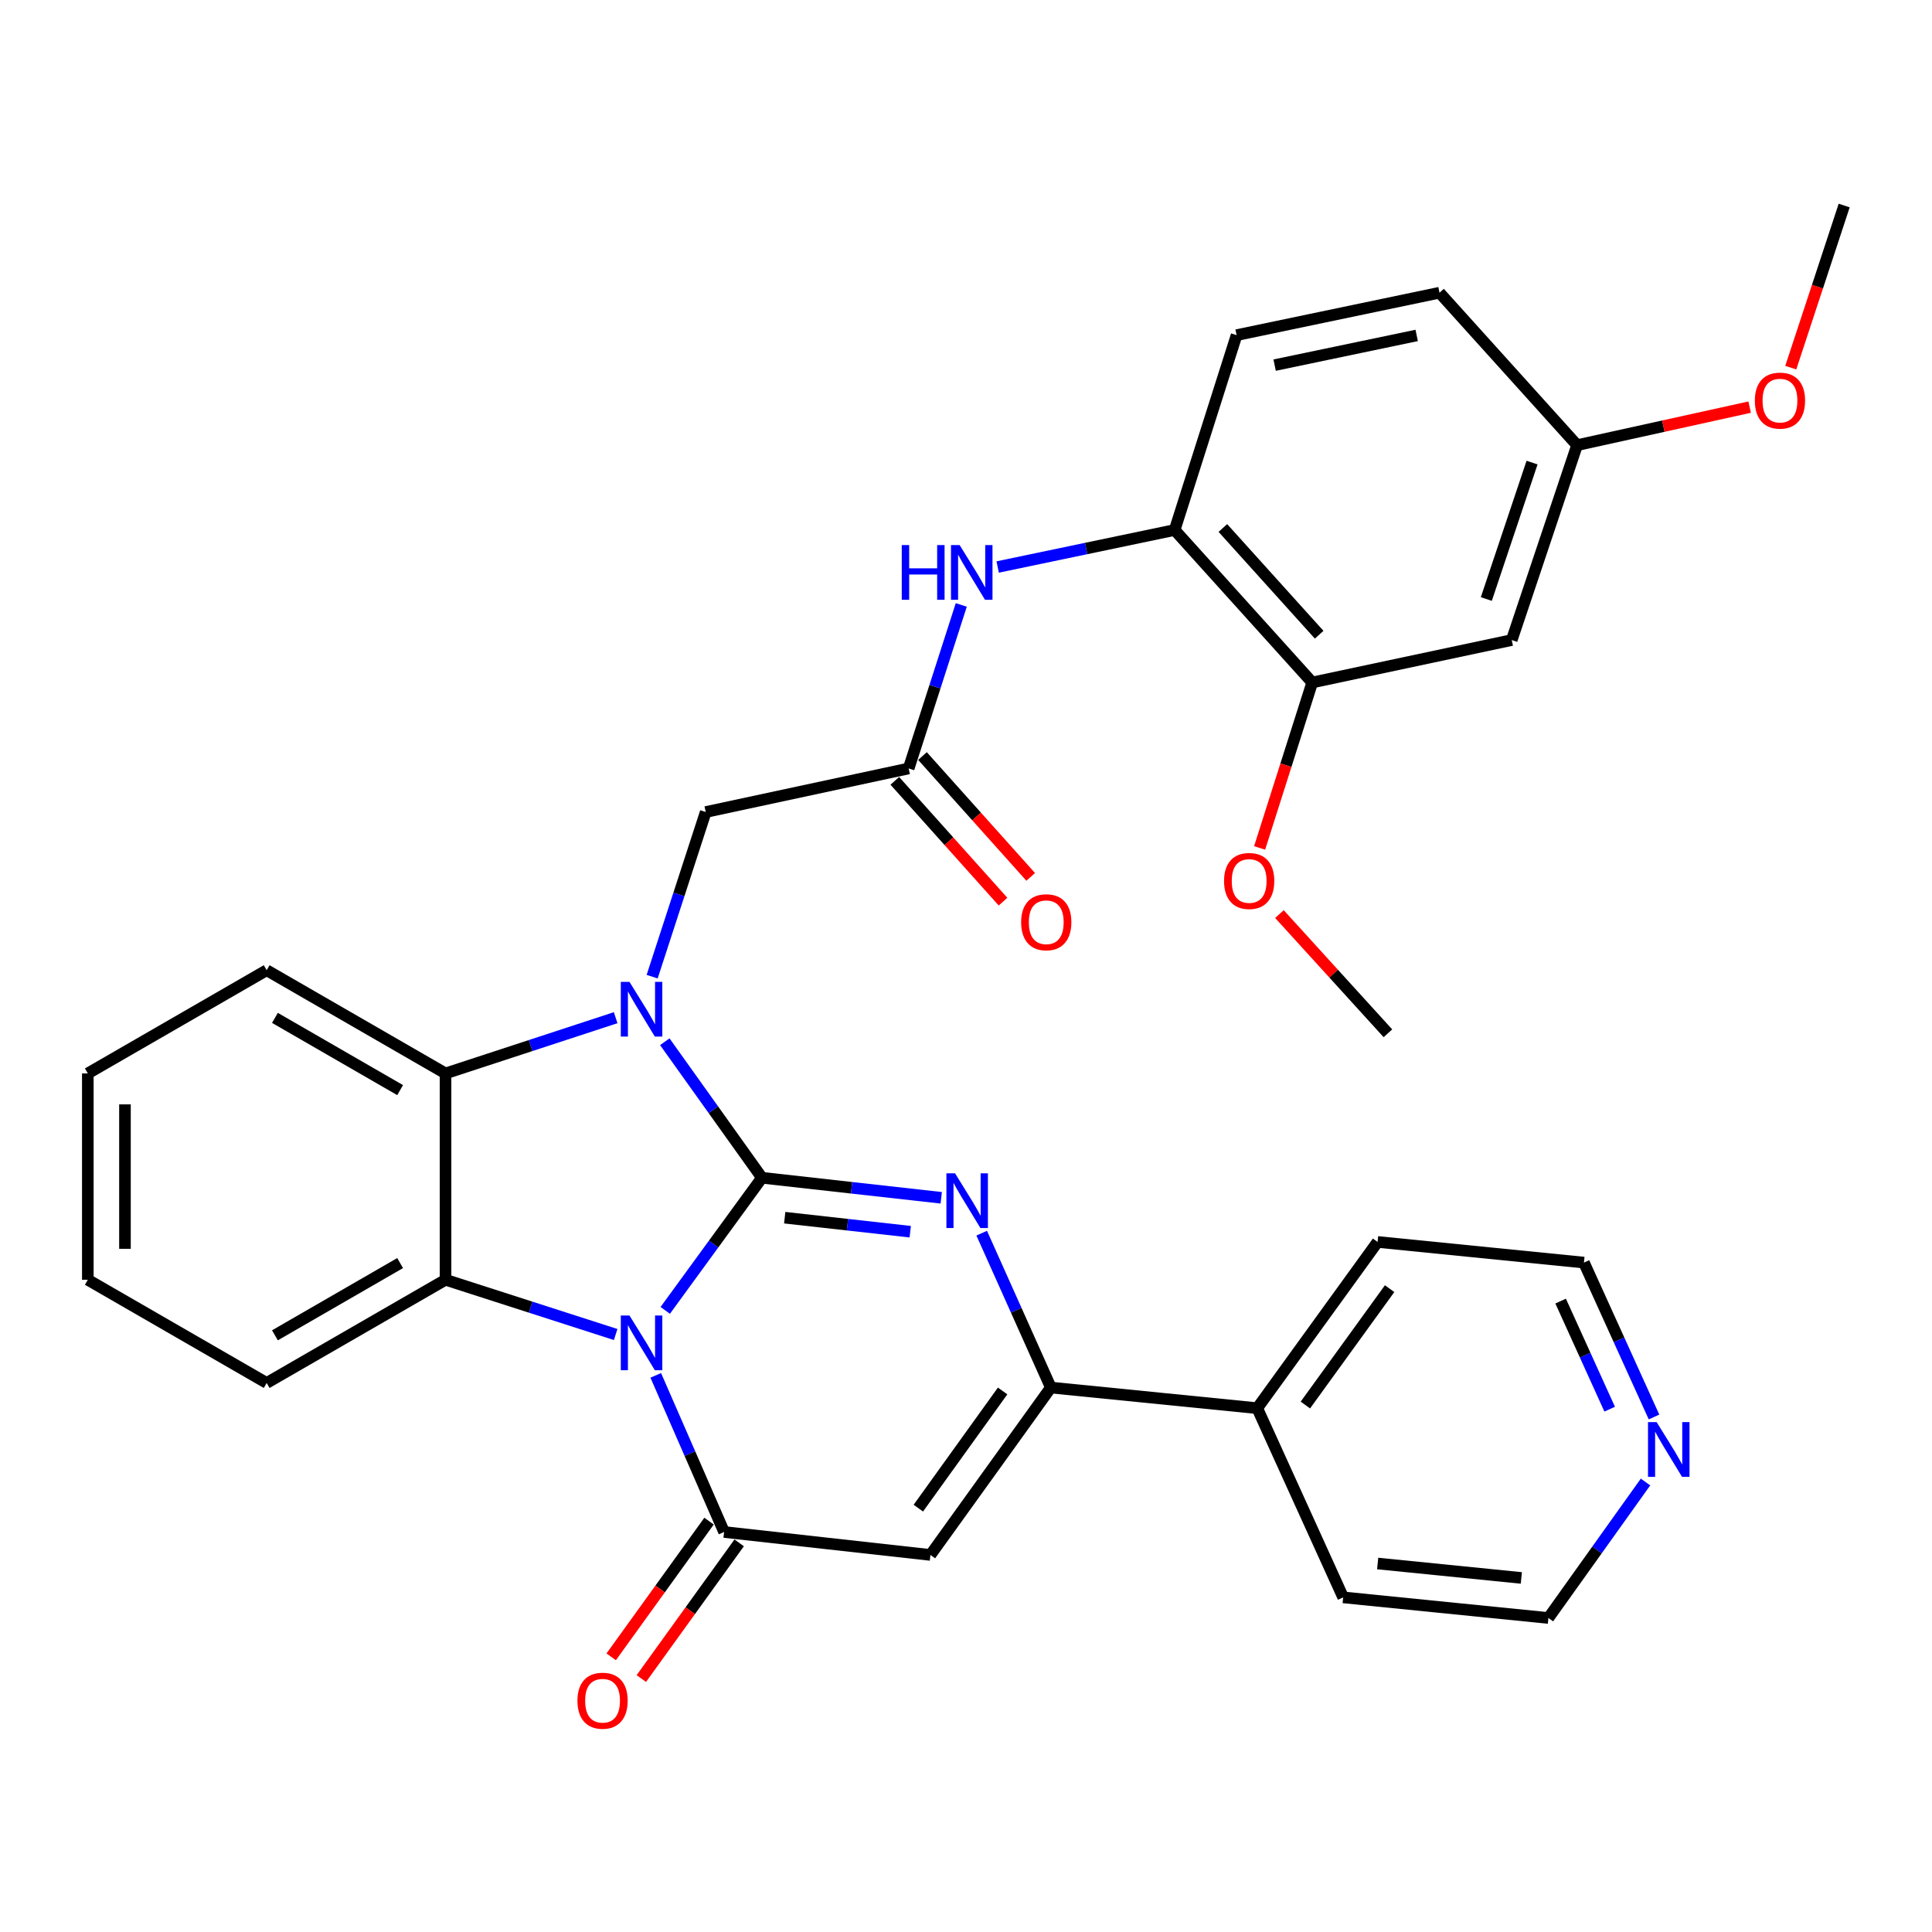 <?xml version='1.0' encoding='iso-8859-1'?>
<svg version='1.1' baseProfile='full'
              xmlns='http://www.w3.org/2000/svg'
                      xmlns:rdkit='http://www.rdkit.org/xml'
                      xmlns:xlink='http://www.w3.org/1999/xlink'
                  xml:space='preserve'
width='1000px' height='1000px' viewBox='0 0 1000 1000'>
<!-- END OF HEADER -->
<rect style='opacity:1.0;fill:#FFFFFF;stroke:none' width='1000' height='1000' x='0' y='0'> </rect>
<path class='bond-0' d='M 394.385,609.608 L 369.355,643.931' style='fill:none;fill-rule:evenodd;stroke:#000000;stroke-width:6px;stroke-linecap:butt;stroke-linejoin:miter;stroke-opacity:1' />
<path class='bond-0' d='M 369.355,643.931 L 344.326,678.253' style='fill:none;fill-rule:evenodd;stroke:#0000FF;stroke-width:6px;stroke-linecap:butt;stroke-linejoin:miter;stroke-opacity:1' />
<path class='bond-1' d='M 394.385,609.608 L 369.242,574.407' style='fill:none;fill-rule:evenodd;stroke:#000000;stroke-width:6px;stroke-linecap:butt;stroke-linejoin:miter;stroke-opacity:1' />
<path class='bond-1' d='M 369.242,574.407 L 344.1,539.205' style='fill:none;fill-rule:evenodd;stroke:#0000FF;stroke-width:6px;stroke-linecap:butt;stroke-linejoin:miter;stroke-opacity:1' />
<path class='bond-2' d='M 394.385,609.608 L 440.786,614.792' style='fill:none;fill-rule:evenodd;stroke:#000000;stroke-width:6px;stroke-linecap:butt;stroke-linejoin:miter;stroke-opacity:1' />
<path class='bond-2' d='M 440.786,614.792 L 487.186,619.977' style='fill:none;fill-rule:evenodd;stroke:#0000FF;stroke-width:6px;stroke-linecap:butt;stroke-linejoin:miter;stroke-opacity:1' />
<path class='bond-2' d='M 406.171,630.271 L 438.651,633.899' style='fill:none;fill-rule:evenodd;stroke:#000000;stroke-width:6px;stroke-linecap:butt;stroke-linejoin:miter;stroke-opacity:1' />
<path class='bond-2' d='M 438.651,633.899 L 471.131,637.528' style='fill:none;fill-rule:evenodd;stroke:#0000FF;stroke-width:6px;stroke-linecap:butt;stroke-linejoin:miter;stroke-opacity:1' />
<path class='bond-3' d='M 339.416,711.888 L 357.106,752.424' style='fill:none;fill-rule:evenodd;stroke:#0000FF;stroke-width:6px;stroke-linecap:butt;stroke-linejoin:miter;stroke-opacity:1' />
<path class='bond-3' d='M 357.106,752.424 L 374.796,792.96' style='fill:none;fill-rule:evenodd;stroke:#000000;stroke-width:6px;stroke-linecap:butt;stroke-linejoin:miter;stroke-opacity:1' />
<path class='bond-5' d='M 318.667,690.744 L 274.634,676.574' style='fill:none;fill-rule:evenodd;stroke:#0000FF;stroke-width:6px;stroke-linecap:butt;stroke-linejoin:miter;stroke-opacity:1' />
<path class='bond-5' d='M 274.634,676.574 L 230.601,662.405' style='fill:none;fill-rule:evenodd;stroke:#000000;stroke-width:6px;stroke-linecap:butt;stroke-linejoin:miter;stroke-opacity:1' />
<path class='bond-7' d='M 318.662,526.758 L 274.632,541.181' style='fill:none;fill-rule:evenodd;stroke:#0000FF;stroke-width:6px;stroke-linecap:butt;stroke-linejoin:miter;stroke-opacity:1' />
<path class='bond-7' d='M 274.632,541.181 L 230.601,555.605' style='fill:none;fill-rule:evenodd;stroke:#000000;stroke-width:6px;stroke-linecap:butt;stroke-linejoin:miter;stroke-opacity:1' />
<path class='bond-9' d='M 337.552,505.522 L 351.416,462.914' style='fill:none;fill-rule:evenodd;stroke:#0000FF;stroke-width:6px;stroke-linecap:butt;stroke-linejoin:miter;stroke-opacity:1' />
<path class='bond-9' d='M 351.416,462.914 L 365.279,420.307' style='fill:none;fill-rule:evenodd;stroke:#000000;stroke-width:6px;stroke-linecap:butt;stroke-linejoin:miter;stroke-opacity:1' />
<path class='bond-6' d='M 508.126,638.284 L 526.018,678.238' style='fill:none;fill-rule:evenodd;stroke:#0000FF;stroke-width:6px;stroke-linecap:butt;stroke-linejoin:miter;stroke-opacity:1' />
<path class='bond-6' d='M 526.018,678.238 L 543.91,718.192' style='fill:none;fill-rule:evenodd;stroke:#000000;stroke-width:6px;stroke-linecap:butt;stroke-linejoin:miter;stroke-opacity:1' />
<path class='bond-14' d='M 366.999,787.338 L 341.676,822.455' style='fill:none;fill-rule:evenodd;stroke:#000000;stroke-width:6px;stroke-linecap:butt;stroke-linejoin:miter;stroke-opacity:1' />
<path class='bond-14' d='M 341.676,822.455 L 316.352,857.572' style='fill:none;fill-rule:evenodd;stroke:#FF0000;stroke-width:6px;stroke-linecap:butt;stroke-linejoin:miter;stroke-opacity:1' />
<path class='bond-14' d='M 382.593,798.583 L 357.27,833.7' style='fill:none;fill-rule:evenodd;stroke:#000000;stroke-width:6px;stroke-linecap:butt;stroke-linejoin:miter;stroke-opacity:1' />
<path class='bond-14' d='M 357.27,833.7 L 331.947,868.817' style='fill:none;fill-rule:evenodd;stroke:#FF0000;stroke-width:6px;stroke-linecap:butt;stroke-linejoin:miter;stroke-opacity:1' />
<path class='bond-34' d='M 374.796,792.96 L 481.586,804.838' style='fill:none;fill-rule:evenodd;stroke:#000000;stroke-width:6px;stroke-linecap:butt;stroke-linejoin:miter;stroke-opacity:1' />
<path class='bond-4' d='M 481.586,804.838 L 543.91,718.192' style='fill:none;fill-rule:evenodd;stroke:#000000;stroke-width:6px;stroke-linecap:butt;stroke-linejoin:miter;stroke-opacity:1' />
<path class='bond-4' d='M 475.327,780.614 L 518.954,719.963' style='fill:none;fill-rule:evenodd;stroke:#000000;stroke-width:6px;stroke-linecap:butt;stroke-linejoin:miter;stroke-opacity:1' />
<path class='bond-20' d='M 230.601,662.405 L 138.028,715.821' style='fill:none;fill-rule:evenodd;stroke:#000000;stroke-width:6px;stroke-linecap:butt;stroke-linejoin:miter;stroke-opacity:1' />
<path class='bond-20' d='M 207.106,653.765 L 142.305,691.156' style='fill:none;fill-rule:evenodd;stroke:#000000;stroke-width:6px;stroke-linecap:butt;stroke-linejoin:miter;stroke-opacity:1' />
<path class='bond-33' d='M 230.601,662.405 L 230.601,555.605' style='fill:none;fill-rule:evenodd;stroke:#000000;stroke-width:6px;stroke-linecap:butt;stroke-linejoin:miter;stroke-opacity:1' />
<path class='bond-15' d='M 543.91,718.192 L 650.743,728.874' style='fill:none;fill-rule:evenodd;stroke:#000000;stroke-width:6px;stroke-linecap:butt;stroke-linejoin:miter;stroke-opacity:1' />
<path class='bond-23' d='M 230.601,555.605 L 138.028,502.188' style='fill:none;fill-rule:evenodd;stroke:#000000;stroke-width:6px;stroke-linecap:butt;stroke-linejoin:miter;stroke-opacity:1' />
<path class='bond-23' d='M 207.106,564.245 L 142.305,526.853' style='fill:none;fill-rule:evenodd;stroke:#000000;stroke-width:6px;stroke-linecap:butt;stroke-linejoin:miter;stroke-opacity:1' />
<path class='bond-8' d='M 470.317,397.748 L 365.279,420.307' style='fill:none;fill-rule:evenodd;stroke:#000000;stroke-width:6px;stroke-linecap:butt;stroke-linejoin:miter;stroke-opacity:1' />
<path class='bond-10' d='M 470.317,397.748 L 483.936,355.431' style='fill:none;fill-rule:evenodd;stroke:#000000;stroke-width:6px;stroke-linecap:butt;stroke-linejoin:miter;stroke-opacity:1' />
<path class='bond-10' d='M 483.936,355.431 L 497.555,313.113' style='fill:none;fill-rule:evenodd;stroke:#0000FF;stroke-width:6px;stroke-linecap:butt;stroke-linejoin:miter;stroke-opacity:1' />
<path class='bond-16' d='M 463.156,404.162 L 491.159,435.428' style='fill:none;fill-rule:evenodd;stroke:#000000;stroke-width:6px;stroke-linecap:butt;stroke-linejoin:miter;stroke-opacity:1' />
<path class='bond-16' d='M 491.159,435.428 L 519.162,466.694' style='fill:none;fill-rule:evenodd;stroke:#FF0000;stroke-width:6px;stroke-linecap:butt;stroke-linejoin:miter;stroke-opacity:1' />
<path class='bond-16' d='M 477.478,391.335 L 505.481,422.601' style='fill:none;fill-rule:evenodd;stroke:#000000;stroke-width:6px;stroke-linecap:butt;stroke-linejoin:miter;stroke-opacity:1' />
<path class='bond-16' d='M 505.481,422.601 L 533.484,453.867' style='fill:none;fill-rule:evenodd;stroke:#FF0000;stroke-width:6px;stroke-linecap:butt;stroke-linejoin:miter;stroke-opacity:1' />
<path class='bond-11' d='M 516.392,293.482 L 562.194,283.905' style='fill:none;fill-rule:evenodd;stroke:#0000FF;stroke-width:6px;stroke-linecap:butt;stroke-linejoin:miter;stroke-opacity:1' />
<path class='bond-11' d='M 562.194,283.905 L 607.997,274.328' style='fill:none;fill-rule:evenodd;stroke:#000000;stroke-width:6px;stroke-linecap:butt;stroke-linejoin:miter;stroke-opacity:1' />
<path class='bond-12' d='M 607.997,274.328 L 679.208,353.251' style='fill:none;fill-rule:evenodd;stroke:#000000;stroke-width:6px;stroke-linecap:butt;stroke-linejoin:miter;stroke-opacity:1' />
<path class='bond-12' d='M 632.953,273.287 L 682.8,328.533' style='fill:none;fill-rule:evenodd;stroke:#000000;stroke-width:6px;stroke-linecap:butt;stroke-linejoin:miter;stroke-opacity:1' />
<path class='bond-18' d='M 607.997,274.328 L 640.061,173.466' style='fill:none;fill-rule:evenodd;stroke:#000000;stroke-width:6px;stroke-linecap:butt;stroke-linejoin:miter;stroke-opacity:1' />
<path class='bond-13' d='M 679.208,353.251 L 782.473,331.29' style='fill:none;fill-rule:evenodd;stroke:#000000;stroke-width:6px;stroke-linecap:butt;stroke-linejoin:miter;stroke-opacity:1' />
<path class='bond-22' d='M 679.208,353.251 L 665.592,396.072' style='fill:none;fill-rule:evenodd;stroke:#000000;stroke-width:6px;stroke-linecap:butt;stroke-linejoin:miter;stroke-opacity:1' />
<path class='bond-22' d='M 665.592,396.072 L 651.976,438.894' style='fill:none;fill-rule:evenodd;stroke:#FF0000;stroke-width:6px;stroke-linecap:butt;stroke-linejoin:miter;stroke-opacity:1' />
<path class='bond-37' d='M 782.473,331.29 L 816.289,230.418' style='fill:none;fill-rule:evenodd;stroke:#000000;stroke-width:6px;stroke-linecap:butt;stroke-linejoin:miter;stroke-opacity:1' />
<path class='bond-37' d='M 769.316,310.049 L 792.988,239.438' style='fill:none;fill-rule:evenodd;stroke:#000000;stroke-width:6px;stroke-linecap:butt;stroke-linejoin:miter;stroke-opacity:1' />
<path class='bond-27' d='M 650.743,728.874 L 695.229,826.798' style='fill:none;fill-rule:evenodd;stroke:#000000;stroke-width:6px;stroke-linecap:butt;stroke-linejoin:miter;stroke-opacity:1' />
<path class='bond-28' d='M 650.743,728.874 L 713.035,642.826' style='fill:none;fill-rule:evenodd;stroke:#000000;stroke-width:6px;stroke-linecap:butt;stroke-linejoin:miter;stroke-opacity:1' />
<path class='bond-28' d='M 675.66,727.241 L 719.264,667.008' style='fill:none;fill-rule:evenodd;stroke:#000000;stroke-width:6px;stroke-linecap:butt;stroke-linejoin:miter;stroke-opacity:1' />
<path class='bond-17' d='M 856.114,733.431 L 837.98,693.469' style='fill:none;fill-rule:evenodd;stroke:#0000FF;stroke-width:6px;stroke-linecap:butt;stroke-linejoin:miter;stroke-opacity:1' />
<path class='bond-17' d='M 837.98,693.469 L 819.846,653.508' style='fill:none;fill-rule:evenodd;stroke:#000000;stroke-width:6px;stroke-linecap:butt;stroke-linejoin:miter;stroke-opacity:1' />
<path class='bond-17' d='M 833.166,729.387 L 820.473,701.414' style='fill:none;fill-rule:evenodd;stroke:#0000FF;stroke-width:6px;stroke-linecap:butt;stroke-linejoin:miter;stroke-opacity:1' />
<path class='bond-17' d='M 820.473,701.414 L 807.779,673.441' style='fill:none;fill-rule:evenodd;stroke:#000000;stroke-width:6px;stroke-linecap:butt;stroke-linejoin:miter;stroke-opacity:1' />
<path class='bond-36' d='M 851.719,767.086 L 826.586,802.277' style='fill:none;fill-rule:evenodd;stroke:#0000FF;stroke-width:6px;stroke-linecap:butt;stroke-linejoin:miter;stroke-opacity:1' />
<path class='bond-36' d='M 826.586,802.277 L 801.453,837.468' style='fill:none;fill-rule:evenodd;stroke:#000000;stroke-width:6px;stroke-linecap:butt;stroke-linejoin:miter;stroke-opacity:1' />
<path class='bond-21' d='M 640.061,173.466 L 745.089,151.506' style='fill:none;fill-rule:evenodd;stroke:#000000;stroke-width:6px;stroke-linecap:butt;stroke-linejoin:miter;stroke-opacity:1' />
<path class='bond-21' d='M 659.75,188.991 L 733.27,173.619' style='fill:none;fill-rule:evenodd;stroke:#000000;stroke-width:6px;stroke-linecap:butt;stroke-linejoin:miter;stroke-opacity:1' />
<path class='bond-19' d='M 816.289,230.418 L 745.089,151.506' style='fill:none;fill-rule:evenodd;stroke:#000000;stroke-width:6px;stroke-linecap:butt;stroke-linejoin:miter;stroke-opacity:1' />
<path class='bond-24' d='M 816.289,230.418 L 860.953,220.574' style='fill:none;fill-rule:evenodd;stroke:#000000;stroke-width:6px;stroke-linecap:butt;stroke-linejoin:miter;stroke-opacity:1' />
<path class='bond-24' d='M 860.953,220.574 L 905.617,210.73' style='fill:none;fill-rule:evenodd;stroke:#FF0000;stroke-width:6px;stroke-linecap:butt;stroke-linejoin:miter;stroke-opacity:1' />
<path class='bond-31' d='M 138.028,715.821 L 45.455,662.405' style='fill:none;fill-rule:evenodd;stroke:#000000;stroke-width:6px;stroke-linecap:butt;stroke-linejoin:miter;stroke-opacity:1' />
<path class='bond-29' d='M 662.234,473.124 L 690.31,503.977' style='fill:none;fill-rule:evenodd;stroke:#FF0000;stroke-width:6px;stroke-linecap:butt;stroke-linejoin:miter;stroke-opacity:1' />
<path class='bond-29' d='M 690.31,503.977 L 718.386,534.83' style='fill:none;fill-rule:evenodd;stroke:#000000;stroke-width:6px;stroke-linecap:butt;stroke-linejoin:miter;stroke-opacity:1' />
<path class='bond-32' d='M 138.028,502.188 L 45.455,555.605' style='fill:none;fill-rule:evenodd;stroke:#000000;stroke-width:6px;stroke-linecap:butt;stroke-linejoin:miter;stroke-opacity:1' />
<path class='bond-30' d='M 926.899,190.296 L 940.722,148.337' style='fill:none;fill-rule:evenodd;stroke:#FF0000;stroke-width:6px;stroke-linecap:butt;stroke-linejoin:miter;stroke-opacity:1' />
<path class='bond-30' d='M 940.722,148.337 L 954.545,106.378' style='fill:none;fill-rule:evenodd;stroke:#000000;stroke-width:6px;stroke-linecap:butt;stroke-linejoin:miter;stroke-opacity:1' />
<path class='bond-25' d='M 819.846,653.508 L 713.035,642.826' style='fill:none;fill-rule:evenodd;stroke:#000000;stroke-width:6px;stroke-linecap:butt;stroke-linejoin:miter;stroke-opacity:1' />
<path class='bond-26' d='M 801.453,837.468 L 695.229,826.798' style='fill:none;fill-rule:evenodd;stroke:#000000;stroke-width:6px;stroke-linecap:butt;stroke-linejoin:miter;stroke-opacity:1' />
<path class='bond-26' d='M 787.441,816.738 L 713.085,809.269' style='fill:none;fill-rule:evenodd;stroke:#000000;stroke-width:6px;stroke-linecap:butt;stroke-linejoin:miter;stroke-opacity:1' />
<path class='bond-35' d='M 45.455,662.405 L 45.455,555.605' style='fill:none;fill-rule:evenodd;stroke:#000000;stroke-width:6px;stroke-linecap:butt;stroke-linejoin:miter;stroke-opacity:1' />
<path class='bond-35' d='M 64.68,646.385 L 64.68,571.625' style='fill:none;fill-rule:evenodd;stroke:#000000;stroke-width:6px;stroke-linecap:butt;stroke-linejoin:miter;stroke-opacity:1' />
<path  class='atom-1' d='M 325.812 680.897
L 335.092 695.897
Q 336.012 697.377, 337.492 700.057
Q 338.972 702.737, 339.052 702.897
L 339.052 680.897
L 342.812 680.897
L 342.812 709.217
L 338.932 709.217
L 328.972 692.817
Q 327.812 690.897, 326.572 688.697
Q 325.372 686.497, 325.012 685.817
L 325.012 709.217
L 321.332 709.217
L 321.332 680.897
L 325.812 680.897
' fill='#0000FF'/>
<path  class='atom-2' d='M 325.812 508.205
L 335.092 523.205
Q 336.012 524.685, 337.492 527.365
Q 338.972 530.045, 339.052 530.205
L 339.052 508.205
L 342.812 508.205
L 342.812 536.525
L 338.932 536.525
L 328.972 520.125
Q 327.812 518.205, 326.572 516.005
Q 325.372 513.805, 325.012 513.125
L 325.012 536.525
L 321.332 536.525
L 321.332 508.205
L 325.812 508.205
' fill='#0000FF'/>
<path  class='atom-3' d='M 494.338 607.315
L 503.618 622.315
Q 504.538 623.795, 506.018 626.475
Q 507.498 629.155, 507.578 629.315
L 507.578 607.315
L 511.338 607.315
L 511.338 635.635
L 507.458 635.635
L 497.498 619.235
Q 496.338 617.315, 495.098 615.115
Q 493.898 612.915, 493.538 612.235
L 493.538 635.635
L 489.858 635.635
L 489.858 607.315
L 494.338 607.315
' fill='#0000FF'/>
<path  class='atom-11' d='M 466.749 282.128
L 470.589 282.128
L 470.589 294.168
L 485.069 294.168
L 485.069 282.128
L 488.909 282.128
L 488.909 310.448
L 485.069 310.448
L 485.069 297.368
L 470.589 297.368
L 470.589 310.448
L 466.749 310.448
L 466.749 282.128
' fill='#0000FF'/>
<path  class='atom-11' d='M 496.709 282.128
L 505.989 297.128
Q 506.909 298.608, 508.389 301.288
Q 509.869 303.968, 509.949 304.128
L 509.949 282.128
L 513.709 282.128
L 513.709 310.448
L 509.829 310.448
L 499.869 294.048
Q 498.709 292.128, 497.469 289.928
Q 496.269 287.728, 495.909 287.048
L 495.909 310.448
L 492.229 310.448
L 492.229 282.128
L 496.709 282.128
' fill='#0000FF'/>
<path  class='atom-15' d='M 298.884 880.284
Q 298.884 873.484, 302.244 869.684
Q 305.604 865.884, 311.884 865.884
Q 318.164 865.884, 321.524 869.684
Q 324.884 873.484, 324.884 880.284
Q 324.884 887.164, 321.484 891.084
Q 318.084 894.964, 311.884 894.964
Q 305.644 894.964, 302.244 891.084
Q 298.884 887.204, 298.884 880.284
M 311.884 891.764
Q 316.204 891.764, 318.524 888.884
Q 320.884 885.964, 320.884 880.284
Q 320.884 874.724, 318.524 871.924
Q 316.204 869.084, 311.884 869.084
Q 307.564 869.084, 305.204 871.884
Q 302.884 874.684, 302.884 880.284
Q 302.884 886.004, 305.204 888.884
Q 307.564 891.764, 311.884 891.764
' fill='#FF0000'/>
<path  class='atom-17' d='M 528.539 477.349
Q 528.539 470.549, 531.899 466.749
Q 535.259 462.949, 541.539 462.949
Q 547.819 462.949, 551.179 466.749
Q 554.539 470.549, 554.539 477.349
Q 554.539 484.229, 551.139 488.149
Q 547.739 492.029, 541.539 492.029
Q 535.299 492.029, 531.899 488.149
Q 528.539 484.269, 528.539 477.349
M 541.539 488.829
Q 545.859 488.829, 548.179 485.949
Q 550.539 483.029, 550.539 477.349
Q 550.539 471.789, 548.179 468.989
Q 545.859 466.149, 541.539 466.149
Q 537.219 466.149, 534.859 468.949
Q 532.539 471.749, 532.539 477.349
Q 532.539 483.069, 534.859 485.949
Q 537.219 488.829, 541.539 488.829
' fill='#FF0000'/>
<path  class='atom-18' d='M 857.485 736.086
L 866.765 751.086
Q 867.685 752.566, 869.165 755.246
Q 870.645 757.926, 870.725 758.086
L 870.725 736.086
L 874.485 736.086
L 874.485 764.406
L 870.605 764.406
L 860.645 748.006
Q 859.485 746.086, 858.245 743.886
Q 857.045 741.686, 856.685 741.006
L 856.685 764.406
L 853.005 764.406
L 853.005 736.086
L 857.485 736.086
' fill='#0000FF'/>
<path  class='atom-23' d='M 633.566 455.987
Q 633.566 449.187, 636.926 445.387
Q 640.286 441.587, 646.566 441.587
Q 652.846 441.587, 656.206 445.387
Q 659.566 449.187, 659.566 455.987
Q 659.566 462.867, 656.166 466.787
Q 652.766 470.667, 646.566 470.667
Q 640.326 470.667, 636.926 466.787
Q 633.566 462.907, 633.566 455.987
M 646.566 467.467
Q 650.886 467.467, 653.206 464.587
Q 655.566 461.667, 655.566 455.987
Q 655.566 450.427, 653.206 447.627
Q 650.886 444.787, 646.566 444.787
Q 642.246 444.787, 639.886 447.587
Q 637.566 450.387, 637.566 455.987
Q 637.566 461.707, 639.886 464.587
Q 642.246 467.467, 646.566 467.467
' fill='#FF0000'/>
<path  class='atom-25' d='M 908.306 207.352
Q 908.306 200.552, 911.666 196.752
Q 915.026 192.952, 921.306 192.952
Q 927.586 192.952, 930.946 196.752
Q 934.306 200.552, 934.306 207.352
Q 934.306 214.232, 930.906 218.152
Q 927.506 222.032, 921.306 222.032
Q 915.066 222.032, 911.666 218.152
Q 908.306 214.272, 908.306 207.352
M 921.306 218.832
Q 925.626 218.832, 927.946 215.952
Q 930.306 213.032, 930.306 207.352
Q 930.306 201.792, 927.946 198.992
Q 925.626 196.152, 921.306 196.152
Q 916.986 196.152, 914.626 198.952
Q 912.306 201.752, 912.306 207.352
Q 912.306 213.072, 914.626 215.952
Q 916.986 218.832, 921.306 218.832
' fill='#FF0000'/>
</svg>
